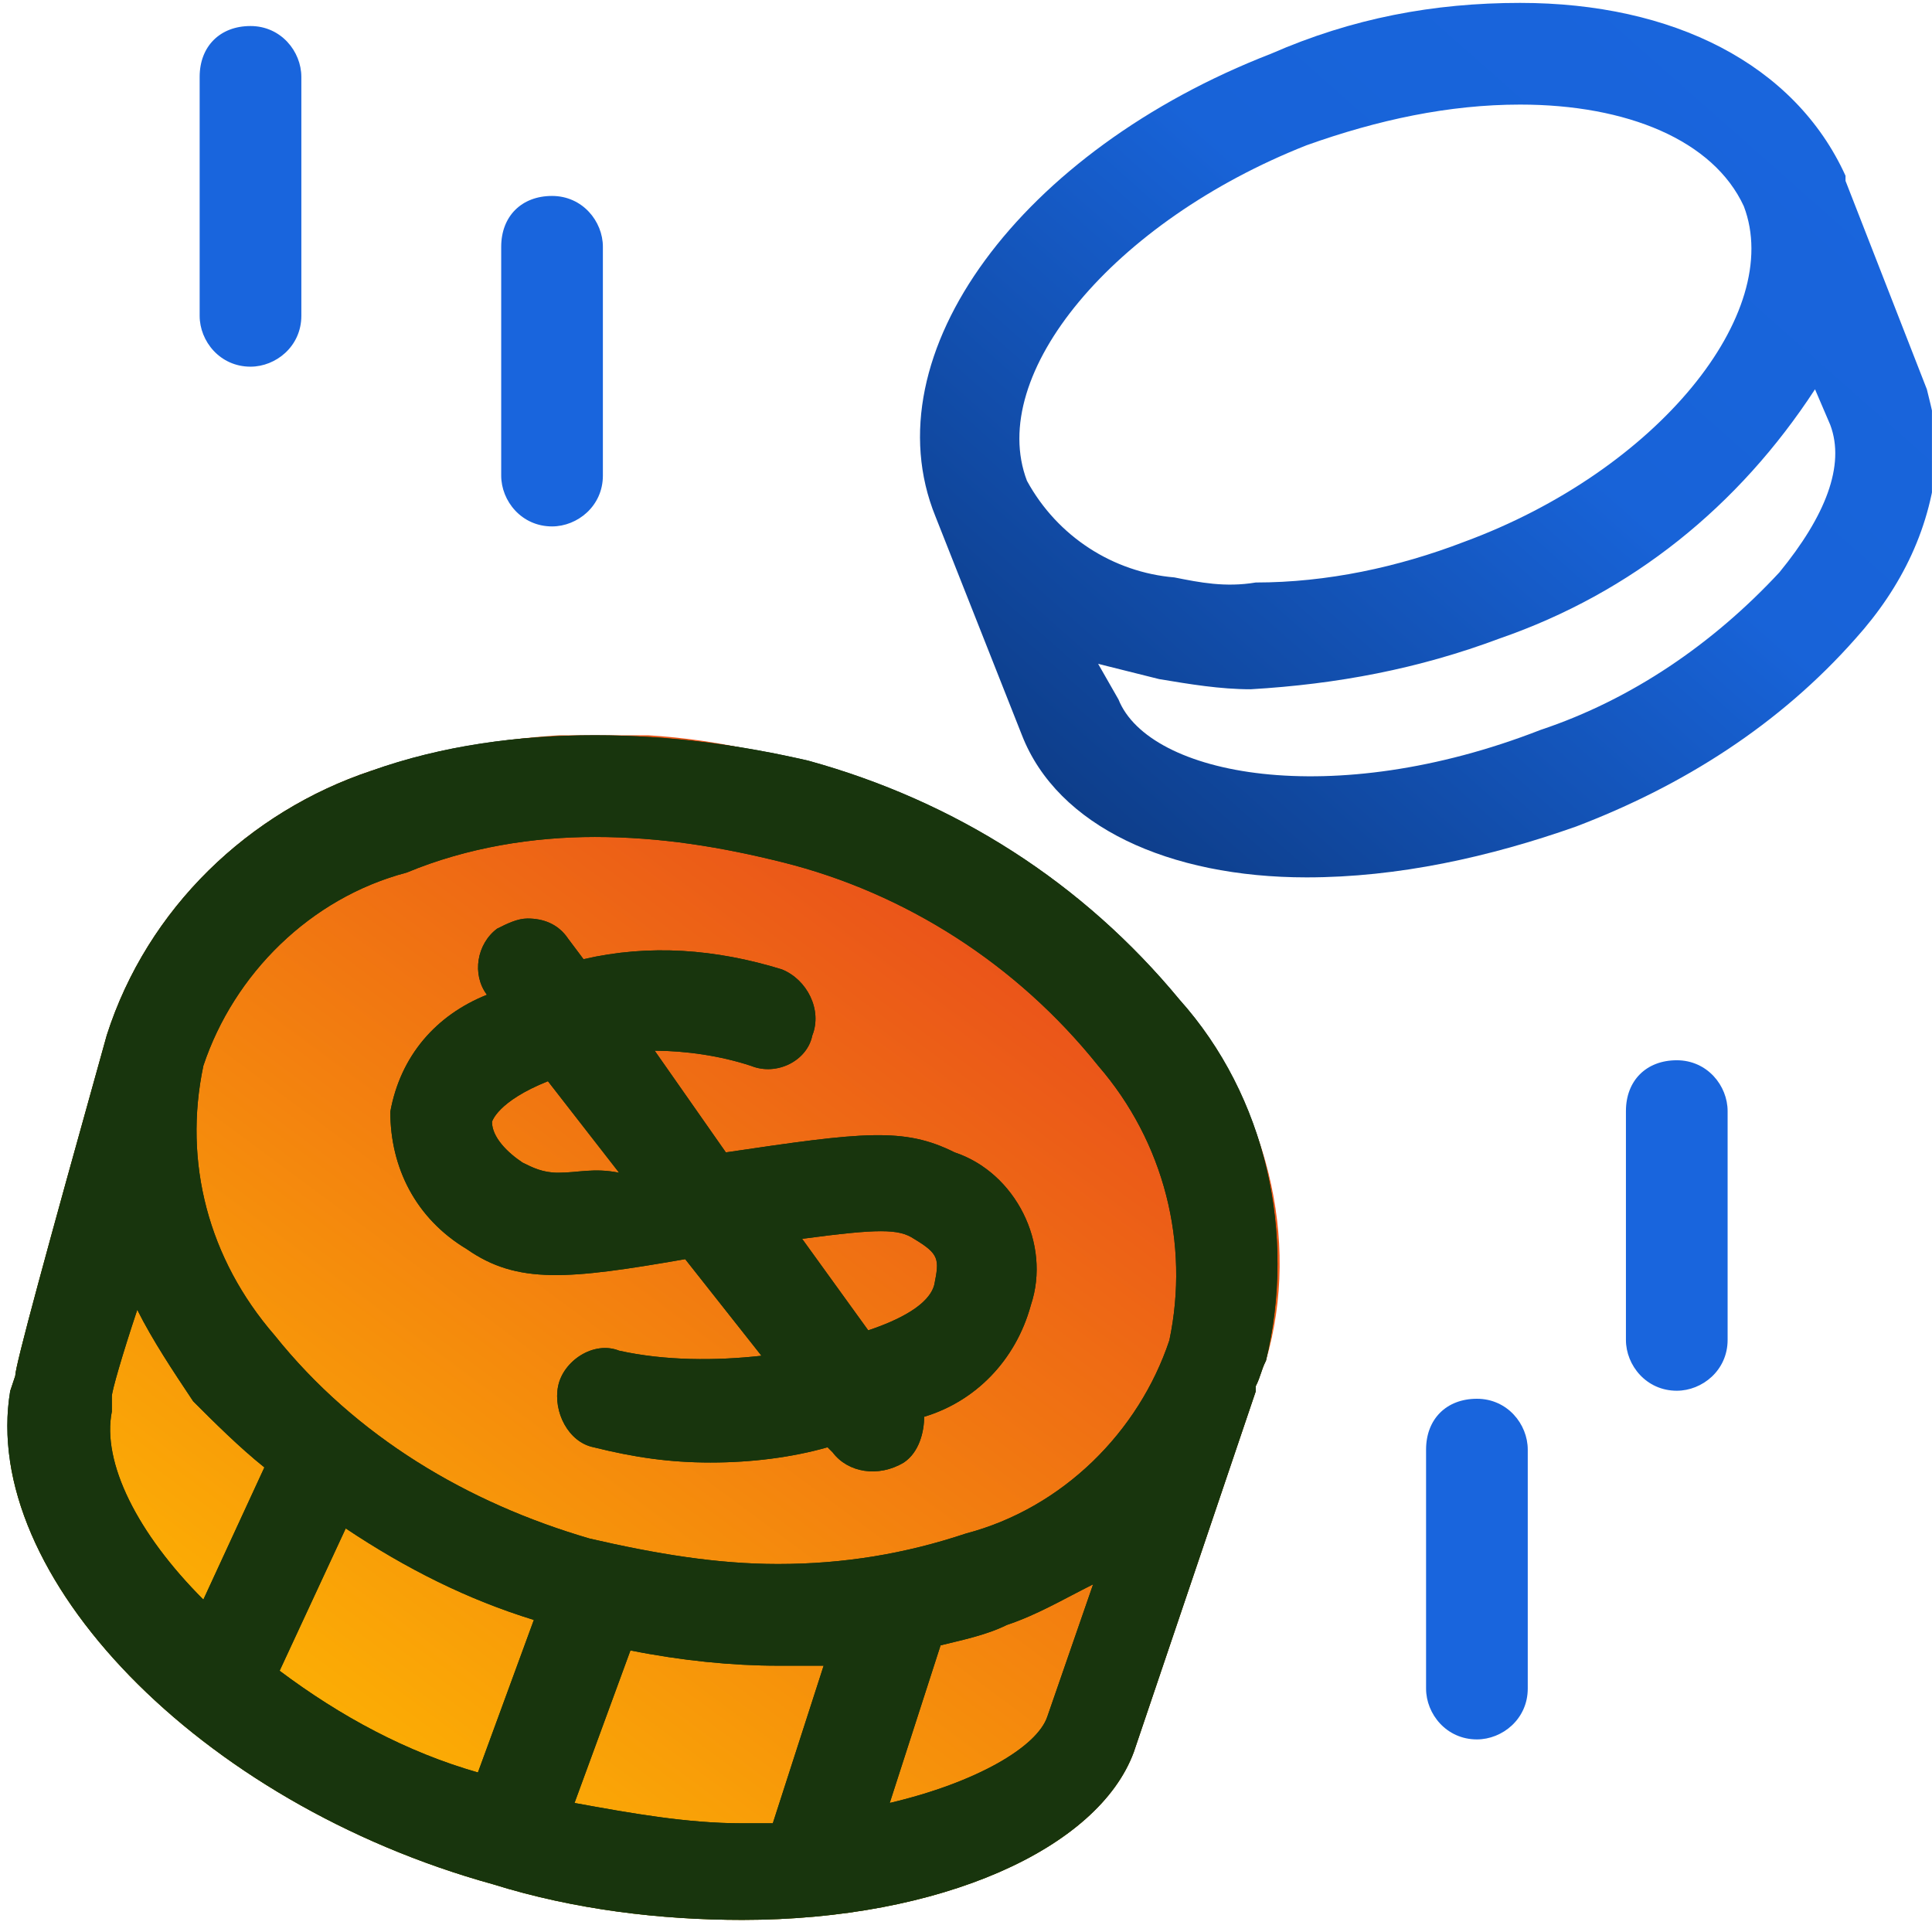 <?xml version="1.0" encoding="UTF-8"?>
<!-- Generator: Adobe Illustrator 27.0.0, SVG Export Plug-In . SVG Version: 6.00 Build 0)  -->
<svg xmlns="http://www.w3.org/2000/svg" xmlns:xlink="http://www.w3.org/1999/xlink" version="1.1" id="Слой_1" x="0px" y="0px" viewBox="0 0 38 38" style="enable-background:new 0 0 38 38;" xml:space="preserve">
<style type="text/css">
	.st0{clip-path:url(#SVGID_00000129889133476644821600000005319054064069412022_);}
	.st1{clip-path:url(#SVGID_00000129904746159896788760000011873382037688153995_);}
	.st2{fill:url(#Прямоугольник_6343_00000038397520738348481040000001826012204374276227_);}
	.st3{fill:#FFFFFF;fill-opacity:0;}
	.st4{fill:none;}
	.st5{opacity:0;clip-path:url(#SVGID_00000113323582292108423520000018159303265846774180_);}
	.st6{opacity:0.49;}
	.st7{clip-path:url(#SVGID_00000096759081419678791110000007551749864384902837_);}
	.st8{fill:#FFFFFF;}
	.st9{clip-path:url(#SVGID_00000145016756740771497310000009722716396153700276_);}
	.st10{fill:url(#Прямоугольник_6338_00000163072370608536884310000001523625292483027607_);}
	.st11{clip-path:url(#SVGID_00000044173766267293777630000007571594016062514063_);}
	.st12{fill:url(#Прямоугольник_6338-2_00000009572406740288166710000010247189408023148180_);}
	.st13{clip-path:url(#SVGID_00000156570843809828911300000001254991097335214516_);}
	.st14{fill:url(#Прямоугольник_6339_00000038414031460416357090000015342707498020710546_);}
	.st15{clip-path:url(#SVGID_00000101782759122402090830000016221708565196202121_);}
	.st16{fill:url(#Прямоугольник_6339-2_00000083071027799138184530000009467512916902794655_);}
	.st17{clip-path:url(#SVGID_00000109717520636346460130000004620900780274667661_);}
	.st18{fill:url(#Прямоугольник_6340_00000072982123111626301440000002896302112814273165_);}
	.st19{clip-path:url(#SVGID_00000159452217719123059260000014942867023181088415_);}
	.st20{fill:#18350D;}
	.st21{clip-path:url(#SVGID_00000011017866656591936700000001827375633833777553_);}
</style>
<g id="Сгруппировать_5433">
	<g id="Сгруппировать_5432" transform="translate(0.2 14.462)">
		<g id="Сгруппировать_5431">
			<g>
				<defs>
					<rect id="SVGID_1_" x="0" y="0" width="25" height="23.3"></rect>
				</defs>
				<clipPath id="SVGID_00000124850498787721535790000001414425506248952204_">
					<use xlink:href="#SVGID_1_" style="overflow:visible;"></use>
				</clipPath>
				<g id="Сгруппировать_5430" style="clip-path:url(#SVGID_00000124850498787721535790000001414425506248952204_);">
					<g id="Сгруппировать_5429" transform="translate(0 0)">
						<g>
							<defs>
								<path id="SVGID_00000060723090094711969430000002737523470013303466_" d="M23,5.3c-1.9-2.3-4.4-3.9-7.3-4.7          C13-0.3,9.9-0.2,7.1,0.7C4.7,1.5,2.7,3.4,1.9,5.9v0l0,0c-1.2,4.3-1.8,6.5-1.8,6.7l-0.1,0.3c-0.6,3.6,3.7,8.1,9.5,9.7          c1.6,0.5,3.3,0.7,4.9,0.7c3.9,0,7-1.4,7.7-3.3l2.4-7.1c0,0,0,0,0-0.1c0.1-0.2,0.1-0.3,0.2-0.5C25.4,9.9,24.7,7.2,23,5.3"></path>
							</defs>
							<clipPath id="SVGID_00000139995704957321410830000008747978106311042223_">
								<use xlink:href="#SVGID_00000060723090094711969430000002737523470013303466_" style="overflow:visible;"></use>
							</clipPath>
							
								<g id="Сгруппировать_5428" style="clip-path:url(#SVGID_00000139995704957321410830000008747978106311042223_);">
								
									<linearGradient id="Прямоугольник_6343_00000124874710304824040940000017996759697705551501_" gradientUnits="userSpaceOnUse" x1="-267.355" y1="407.455" x2="-266.711" y2="408.242" gradientTransform="matrix(25.985 0 0 -23.59 6950.453 9633.599)">
									<stop offset="0" style="stop-color:#FFBE00"></stop>
									<stop offset="1" style="stop-color:#E94E1B"></stop>
								</linearGradient>
								
									<rect id="Прямоугольник_6343" x="-0.6" y="-0.2" style="fill:url(#Прямоугольник_6343_00000124874710304824040940000017996759697705551501_);" width="26" height="23.6"></rect>
							</g>
						</g>
					</g>
				</g>
			</g>
		</g>
	</g>
</g>
<rect id="Прямоугольник_6347" y="0" class="st3" width="38" height="38"></rect>
<rect y="0" class="st4" width="38" height="37.9"></rect>
<g id="Сгруппировать_5417">
	<g>
		<defs>
			<rect id="SVGID_00000145027112278328393730000008649571832549995708_" y="0" width="38" height="37.9"></rect>
		</defs>
		<clipPath id="SVGID_00000116954520647175213670000007958959828862400433_">
			<use xlink:href="#SVGID_00000145027112278328393730000008649571832549995708_" style="overflow:visible;"></use>
		</clipPath>
		
			<g id="Сгруппировать_5416" style="opacity:0;clip-path:url(#SVGID_00000116954520647175213670000007958959828862400433_);">
			<g id="Сгруппировать_5415" class="st6">
				<g id="Сгруппировать_5414">
					<g>
						<defs>
							<rect id="SVGID_00000171700454886175615740000000204833405766977726_" y="0" width="37.9" height="37.9"></rect>
						</defs>
						<clipPath id="SVGID_00000031893886438156160060000005726430856890351005_">
							<use xlink:href="#SVGID_00000171700454886175615740000000204833405766977726_" style="overflow:visible;"></use>
						</clipPath>
						
							<g id="Сгруппировать_5413" style="clip-path:url(#SVGID_00000031893886438156160060000005726430856890351005_);">
							<rect id="Прямоугольник_6335" y="0" class="st8" width="37.9" height="37.9"></rect>
						</g>
					</g>
				</g>
			</g>
		</g>
	</g>
</g>
<g id="Сгруппировать_5419" transform="translate(3.927 0.512)">
	<g>
		<defs>
			<path id="SVGID_00000160166450302734330320000006958071482448479138_" d="M0,1v4.7c0,0.5,0.4,1,1,1c0.5,0,1-0.4,1-1V1     c0-0.5-0.4-1-1-1C0.4,0,0,0.4,0,1C0,1,0,1,0,1"></path>
		</defs>
		<clipPath id="SVGID_00000036943218462541389100000009419729154038162854_">
			<use xlink:href="#SVGID_00000160166450302734330320000006958071482448479138_" style="overflow:visible;"></use>
		</clipPath>
		<g id="Сгруппировать_5418" style="clip-path:url(#SVGID_00000036943218462541389100000009419729154038162854_);">
			
				<linearGradient id="Прямоугольник_6338_00000077297319536185130320000017952539395910939061_" gradientUnits="userSpaceOnUse" x1="-143.506" y1="379.039" x2="-143.002" y2="379.039" gradientTransform="matrix(1.98 0 0 -6.718 280.216 2549.74)">
				<stop offset="0" style="stop-color:#0A3272"></stop>
				<stop offset="0.595" style="stop-color:#1863D8"></stop>
				<stop offset="1" style="stop-color:#1965DD"></stop>
			</linearGradient>
			
				<rect id="Прямоугольник_6338" x="0" y="0" style="fill:url(#Прямоугольник_6338_00000077297319536185130320000017952539395910939061_);" width="2" height="6.7"></rect>
		</g>
	</g>
</g>
<g id="Сгруппировать_5499" transform="translate(28.049 27.512)">
	<g>
		<defs>
			<path id="SVGID_00000085236097352765298750000018429916104427485112_" d="M0,1v4.7c0,0.5,0.4,1,1,1c0.5,0,1-0.4,1-1V1     c0-0.5-0.4-1-1-1C0.4,0,0,0.4,0,1C0,1,0,1,0,1"></path>
		</defs>
		<clipPath id="SVGID_00000095329057299361708680000002760470193821501056_">
			<use xlink:href="#SVGID_00000085236097352765298750000018429916104427485112_" style="overflow:visible;"></use>
		</clipPath>
		<g id="Сгруппировать_5418-2" style="clip-path:url(#SVGID_00000095329057299361708680000002760470193821501056_);">
			
				<linearGradient id="Прямоугольник_6338-2_00000099649233980300730690000016506735265398959242_" gradientUnits="userSpaceOnUse" x1="-167.628" y1="352.039" x2="-167.124" y2="352.039" gradientTransform="matrix(1.98 0 0 -6.718 327.977 2368.354)">
				<stop offset="0" style="stop-color:#0A3272"></stop>
				<stop offset="0.595" style="stop-color:#1863D8"></stop>
				<stop offset="1" style="stop-color:#1965DD"></stop>
			</linearGradient>
			
				<rect id="Прямоугольник_6338-2" x="0" y="0" style="fill:url(#Прямоугольник_6338-2_00000099649233980300730690000016506735265398959242_);" width="2" height="6.7"></rect>
		</g>
	</g>
</g>
<g id="Сгруппировать_5421" transform="translate(9.858 3.854)">
	<g>
		<defs>
			<path id="SVGID_00000090259816053855550050000017414601027565571483_" d="M0,1v4.5c0,0.5,0.4,1,1,1c0.5,0,1-0.4,1-1V1     c0-0.5-0.4-1-1-1C0.4,0,0,0.4,0,1C0,1,0,1,0,1"></path>
		</defs>
		<clipPath id="SVGID_00000067216217511247291490000013723275145966220933_">
			<use xlink:href="#SVGID_00000090259816053855550050000017414601027565571483_" style="overflow:visible;"></use>
		</clipPath>
		<g id="Сгруппировать_5420" style="clip-path:url(#SVGID_00000067216217511247291490000013723275145966220933_);">
			
				<linearGradient id="Прямоугольник_6339_00000014592312775007199790000014751991814575514259_" gradientUnits="userSpaceOnUse" x1="-152.432" y1="373.851" x2="-151.928" y2="373.851" gradientTransform="matrix(1.98 0 0 -6.517 291.959 2439.646)">
				<stop offset="0" style="stop-color:#0A3272"></stop>
				<stop offset="0.595" style="stop-color:#1863D8"></stop>
				<stop offset="1" style="stop-color:#1965DD"></stop>
			</linearGradient>
			
				<rect id="Прямоугольник_6339" x="0" y="0" style="fill:url(#Прямоугольник_6339_00000014592312775007199790000014751991814575514259_);" width="2" height="6.5"></rect>
		</g>
	</g>
</g>
<g id="Сгруппировать_5500" transform="translate(31.98 20.854)">
	<g>
		<defs>
			<path id="SVGID_00000034057898541871701110000003275952116868689854_" d="M0,1v4.5c0,0.5,0.4,1,1,1c0.5,0,1-0.4,1-1V1     c0-0.5-0.4-1-1-1C0.4,0,0,0.4,0,1C0,1,0,1,0,1"></path>
		</defs>
		<clipPath id="SVGID_00000066484749447612263690000008994711364540235933_">
			<use xlink:href="#SVGID_00000034057898541871701110000003275952116868689854_" style="overflow:visible;"></use>
		</clipPath>
		<g id="Сгруппировать_5420-2" style="clip-path:url(#SVGID_00000066484749447612263690000008994711364540235933_);">
			
				<linearGradient id="Прямоугольник_6339-2_00000181080469870248708720000004662482042374182064_" gradientUnits="userSpaceOnUse" x1="-174.554" y1="356.851" x2="-174.05" y2="356.851" gradientTransform="matrix(1.98 0 0 -6.517 335.76 2328.857)">
				<stop offset="0" style="stop-color:#0A3272"></stop>
				<stop offset="0.595" style="stop-color:#1863D8"></stop>
				<stop offset="1" style="stop-color:#1965DD"></stop>
			</linearGradient>
			
				<rect id="Прямоугольник_6339-2" x="0" y="0" style="fill:url(#Прямоугольник_6339-2_00000181080469870248708720000004662482042374182064_);" width="2" height="6.5"></rect>
		</g>
	</g>
</g>
<g id="Сгруппировать_5423" transform="translate(18.099 0.057)">
	<g>
		<defs>
			<path id="SVGID_00000010281931401595766210000009213629460189687723_" d="M11.4,12.5c2.6-0.9,4.7-2.6,6.2-4.9l0.3,0.7     c0.3,0.8-0.1,1.8-1,2.9c-1.3,1.4-2.9,2.5-4.7,3.1c-4.1,1.6-7.7,0.9-8.3-0.6L3.5,13c0.4,0.1,0.8,0.2,1.2,0.3     c0.6,0.1,1.2,0.2,1.8,0.2C8.2,13.4,9.8,13.1,11.4,12.5 M5,11.3c-1.2-0.1-2.3-0.8-2.9-1.9v0l0,0C1.3,7.3,3.8,4.3,7.6,2.8     C9,2.3,10.4,2,11.8,2c2.1,0,3.8,0.7,4.4,2c0.8,2.1-1.7,5.2-5.5,6.6c-1.3,0.5-2.7,0.8-4.1,0.8C6,11.5,5.5,11.4,5,11.3 M6.9,1     C2,2.9-1,6.9,0.3,10.1l0,0l1.7,4.3c0.7,1.8,2.9,2.8,5.6,2.8c1.8,0,3.6-0.4,5.3-1c2.1-0.8,4-2,5.5-3.7c0.9-1,1.5-2.2,1.6-3.6V8.8     c0-0.4-0.1-0.8-0.2-1.2l-1.6-4.1c0,0,0,0,0,0c0,0,0-0.1,0-0.1C17.2,1.2,14.8,0,11.8,0C10.1,0,8.5,0.3,6.9,1"></path>
		</defs>
		<clipPath id="SVGID_00000173847916000978655800000011770752098272669615_">
			<use xlink:href="#SVGID_00000010281931401595766210000009213629460189687723_" style="overflow:visible;"></use>
		</clipPath>
		<g id="Сгруппировать_5422" style="clip-path:url(#SVGID_00000173847916000978655800000011770752098272669615_);">
			
				<linearGradient id="Прямоугольник_6340_00000109006544769268228240000012730008505318426035_" gradientUnits="userSpaceOnUse" x1="-282.786" y1="415.493" x2="-281.786" y2="416.429" gradientTransform="matrix(20.856 0 0 -17.211 5896.486 7167.963)">
				<stop offset="0" style="stop-color:#0A3272"></stop>
				<stop offset="0.595" style="stop-color:#1863D8"></stop>
				<stop offset="0.95" style="stop-color:#1965DD"></stop>
				<stop offset="1" style="stop-color:#1965DD"></stop>
			</linearGradient>
			
				<rect id="Прямоугольник_6340" x="-1" y="0" style="fill:url(#Прямоугольник_6340_00000109006544769268228240000012730008505318426035_);" width="20.9" height="17.2"></rect>
		</g>
	</g>
</g>
<g id="Сгруппировать_5425" transform="translate(7.677 18.066)">
	<g>
		<defs>
			<path id="SVGID_00000057848065116485681840000011905309726800571812_" d="M8.1,6.3c1.5-0.2,1.9-0.2,2.2,0     c0.5,0.3,0.5,0.4,0.4,0.9C10.6,7.6,10,7.9,9.4,8.1L8.1,6.3z M2.6,4.8C2.3,4.6,2,4.3,2,4c0,0,0.1-0.4,1.1-0.8l1.4,1.8     C4,4.9,3.7,5,3.3,5C3,5,2.8,4.9,2.6,4.8 M2.1,0.2C1.7,0.5,1.6,1.1,1.9,1.5C0.9,1.9,0.2,2.7,0,3.8c0,1.1,0.5,2.1,1.5,2.7     c1,0.7,2,0.6,4.3,0.2l1.5,1.9C6.4,8.7,5.4,8.7,4.5,8.5C4,8.3,3.4,8.7,3.3,9.2s0.2,1.1,0.7,1.2c0.8,0.2,1.5,0.3,2.3,0.3     c0.8,0,1.6-0.1,2.3-0.3l0.1,0.1c0.3,0.4,0.9,0.5,1.4,0.2c0.3-0.2,0.4-0.6,0.4-0.9c1-0.3,1.8-1.1,2.1-2.2c0.4-1.2-0.3-2.6-1.5-3     c-1-0.5-1.8-0.4-4.5,0L5.2,2.6c0.6,0,1.3,0.1,1.9,0.3c0.5,0.2,1.1-0.1,1.2-0.6C8.5,1.8,8.2,1.2,7.7,1C6.4,0.6,5.1,0.5,3.8,0.8     L3.5,0.4C3.3,0.1,3,0,2.7,0C2.5,0,2.3,0.1,2.1,0.2"></path>
		</defs>
		<use xlink:href="#SVGID_00000057848065116485681840000011905309726800571812_" style="overflow:visible;fill:#18350D;"></use>
		<clipPath id="SVGID_00000035523205033726449020000000021305379378846086_">
			<use xlink:href="#SVGID_00000057848065116485681840000011905309726800571812_" style="overflow:visible;"></use>
		</clipPath>
		<g id="Сгруппировать_5424" style="clip-path:url(#SVGID_00000035523205033726449020000000021305379378846086_);">
			<rect id="Прямоугольник_6341" x="-0.1" y="0" class="st20" width="13.1" height="10.9"></rect>
		</g>
	</g>
</g>
<g id="Сгруппировать_5427" transform="translate(0.2 14.462)">
	<g>
		<defs>
			<path id="SVGID_00000036942309509971684290000001590379666586269854_" d="M11.1,21l1.1-3c1,0.2,2,0.3,2.9,0.3c0.3,0,0.6,0,0.9,0     l-1,3.1c-0.2,0-0.4,0-0.6,0C13.3,21.4,12.2,21.2,11.1,21 M18.3,17.9c0.4-0.1,0.9-0.2,1.3-0.4c0.6-0.2,1.1-0.5,1.7-0.8l-0.9,2.6     c-0.2,0.6-1.4,1.3-3.1,1.7L18.3,17.9z M5.3,18.4l1.3-2.8c1.2,0.8,2.4,1.4,3.7,1.8l-1.1,3v0C7.8,20,6.5,19.3,5.3,18.4 M2,13.3     l0-0.3c0-0.1,0.2-0.8,0.5-1.7c0.3,0.6,0.7,1.2,1.1,1.8C4,13.5,4.5,14,5,14.4l-1.2,2.6C2.5,15.7,1.8,14.3,2,13.3 M11.4,15.8     c-2.4-0.7-4.6-2-6.2-4c-1.3-1.5-1.8-3.4-1.4-5.3l0,0c0.6-1.8,2.1-3.3,4-3.8C9,2.2,10.3,2,11.5,2c1.3,0,2.5,0.2,3.7,0.5     c2.4,0.6,4.6,2,6.2,4c1.3,1.5,1.8,3.5,1.4,5.4c-0.6,1.8-2.1,3.3-4,3.8c-1.2,0.4-2.4,0.6-3.7,0.6C13.9,16.3,12.7,16.1,11.4,15.8      M7.1,0.7C4.7,1.5,2.7,3.4,1.9,5.9l0,0v0c-1.2,4.3-1.8,6.5-1.8,6.7l-0.1,0.3c-0.6,3.6,3.7,8.1,9.5,9.7c1.6,0.5,3.3,0.7,4.9,0.7     c3.9,0,7-1.4,7.7-3.3l2.4-7.1c0,0,0,0,0-0.1c0.1-0.2,0.1-0.3,0.2-0.5c0.6-2.5,0-5.2-1.7-7.1c-1.9-2.3-4.4-3.9-7.3-4.7     C14.4,0.2,13,0,11.5,0C10,0,8.5,0.2,7.1,0.7"></path>
		</defs>
		<use xlink:href="#SVGID_00000036942309509971684290000001590379666586269854_" style="overflow:visible;fill:#18350D;"></use>
		<clipPath id="SVGID_00000073712663692052264100000005857172341316347276_">
			<use xlink:href="#SVGID_00000036942309509971684290000001590379666586269854_" style="overflow:visible;"></use>
		</clipPath>
		<g id="Сгруппировать_5426" style="clip-path:url(#SVGID_00000073712663692052264100000005857172341316347276_);">
			<rect id="Прямоугольник_6342" x="-0.6" y="0" class="st20" width="26" height="23.3"></rect>
		</g>
	</g>
</g>
<rect y="0" class="st4" width="38" height="37.9"></rect>
</svg>
